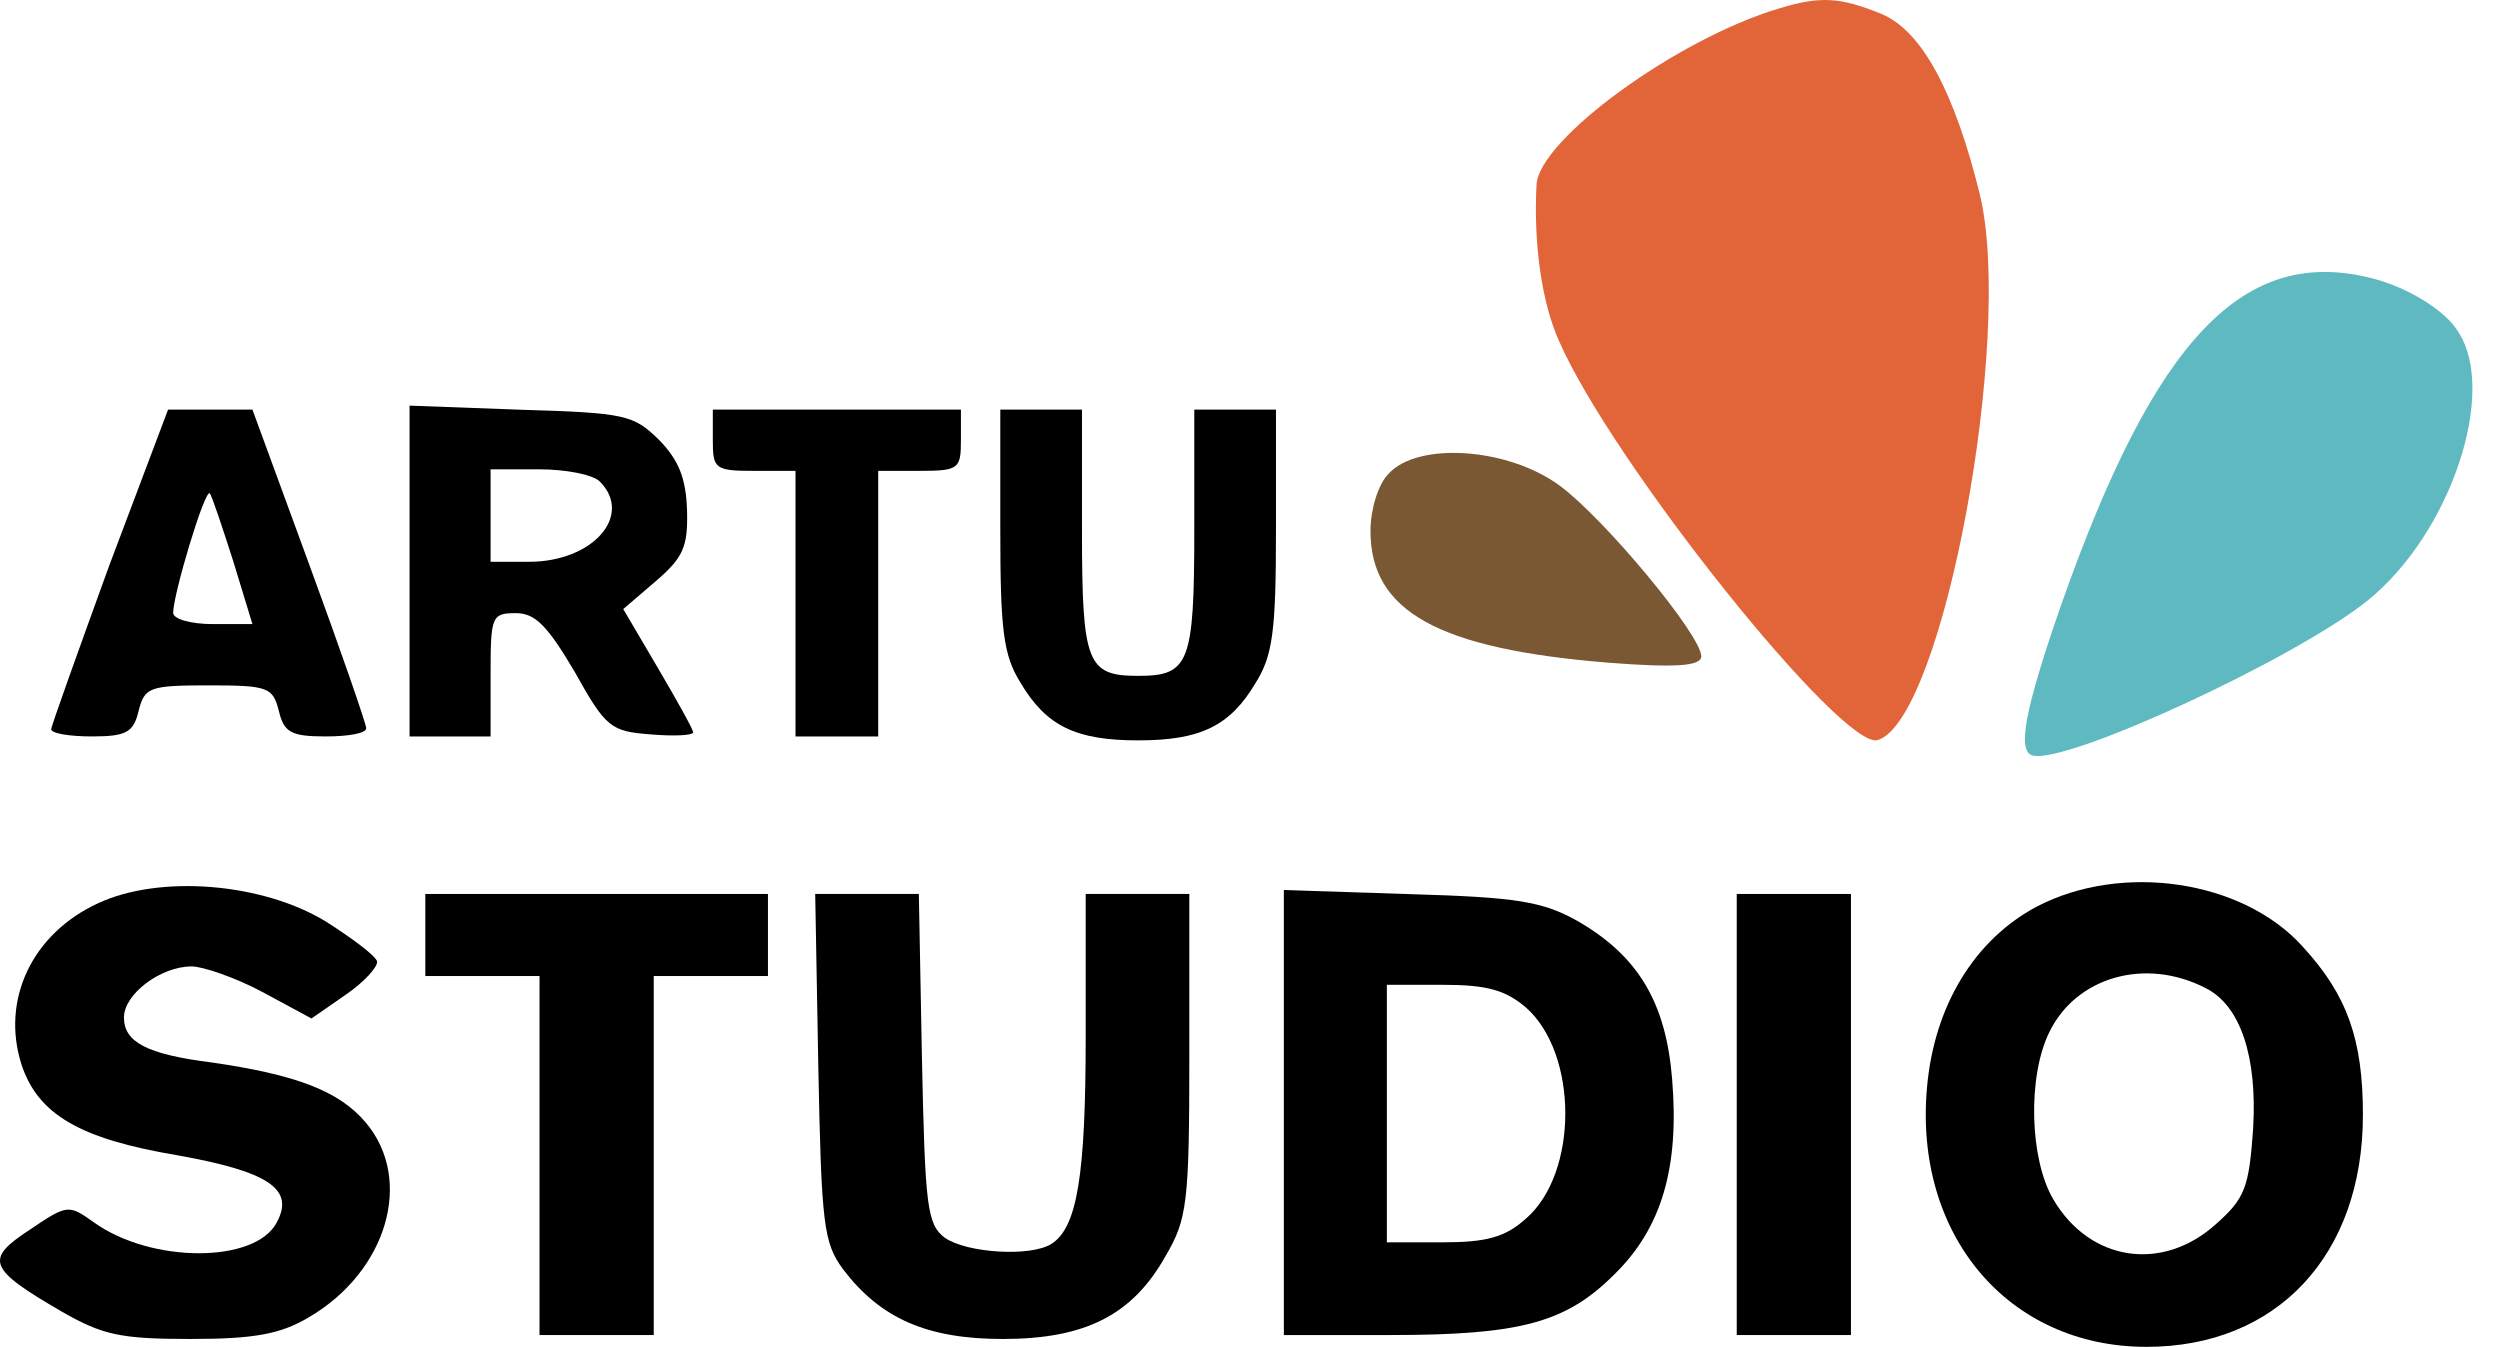 <svg width="1171" height="631" viewBox="0 0 1171 631" fill="none" xmlns="http://www.w3.org/2000/svg">
<path d="M833.215 3.992C785.349 18.249 720.705 65.442 719.718 86.581C718.237 114.11 722.185 141.64 730.081 159.337C754.754 216.363 863.316 352.044 879.601 346.636C910.196 336.804 943.258 158.354 927.467 91.497C915.624 43.32 900.326 14.316 881.081 6.45C861.836 -1.415 852.46 -1.907 833.215 3.992Z" fill="#E16539"/>
<path d="M51.114 265.046C36.357 305.715 23.98 340.163 23.98 341.599C23.98 343.513 32.549 344.948 43.022 344.948C59.207 344.948 62.539 343.034 64.919 332.987C67.776 321.982 69.68 321.025 97.766 321.025C125.852 321.025 127.756 321.982 130.613 332.987C132.993 343.034 136.325 344.948 152.51 344.948C162.983 344.948 171.552 343.513 171.552 341.12C171.552 339.207 159.651 304.758 144.894 264.568L118.236 191.843H98.242H78.725L51.114 265.046ZM109.191 262.654L118.236 292.318H99.67C89.197 292.318 81.105 289.926 81.105 287.055C81.105 278.443 95.862 229.162 98.242 231.076C99.194 232.033 103.955 246.386 109.191 262.654Z" fill="black"/>
<path d="M191.843 267.473V344.948H210.816H229.79V316.075C229.79 288.646 230.264 287.203 241.648 287.203C250.661 287.203 256.353 292.977 269.16 314.632C283.864 341.098 286.236 342.542 304.735 343.986C315.645 344.948 324.657 344.467 324.657 343.023C324.657 341.58 317.068 328.106 308.055 312.707L291.928 285.278L307.107 272.285C319.914 261.217 322.286 256.405 321.811 239.082C321.337 224.164 318.016 215.502 308.53 205.878C296.671 194.329 292.877 193.366 244.02 191.923L191.843 189.998V267.473ZM281.018 225.608C296.671 241.488 277.698 263.142 247.815 263.142H229.79V241.488V219.833H252.558C264.891 219.833 277.698 222.239 281.018 225.608Z" fill="black"/>
<path d="M333.881 206.196C333.881 219.593 334.85 220.55 353.25 220.55H372.619V282.749V344.948H391.987H411.356V282.749V220.55H430.725C449.125 220.55 450.094 219.593 450.094 206.196V191.843H391.987H333.881V206.196Z" fill="black"/>
<path d="M468.54 247.97C468.54 295.463 469.974 306.976 478.104 319.929C490.06 340.077 503.929 346.793 533.102 346.793C562.275 346.793 576.144 340.077 588.1 319.929C596.23 306.976 597.665 295.463 597.665 247.97V191.843H578.535H559.405V248.45C559.405 310.814 557.014 316.571 533.102 316.571C509.19 316.571 506.799 310.814 506.799 248.45V191.843H487.669H468.54V247.97Z" fill="black"/>
<path d="M650.433 221.888C645.434 226.862 641.935 238.798 641.935 248.744C641.935 286.541 673.925 303.948 753.399 310.413C785.389 312.9 796.885 311.905 796.885 307.429C796.885 297.482 751.4 242.776 730.407 227.359C705.915 209.455 663.928 206.968 650.433 221.888Z" fill="#795833"/>
<path d="M1151.49 155.536C1145.59 145.423 1127.85 134.763 1111.83 130.549C1050.99 114.537 1009.48 158.402 965.579 282.958C948.093 333.143 944.848 351.978 952.053 353.874C968.065 358.087 1075.3 308.408 1108.97 281.314C1148.11 249.669 1169.81 183.472 1151.49 155.536Z" fill="#5FB9C0"/>
<path d="M46.056 423.03C14.854 437.373 0.453 468.449 10.053 498.57C17.734 521.996 37.415 533.471 83.018 541.12C125.741 548.77 138.222 556.897 129.582 572.675C119.501 591.799 71.018 591.799 44.136 572.675C32.135 564.069 31.655 564.069 13.894 576.021C-7.228 589.886 -5.788 594.189 28.775 614.269C47.976 625.265 56.137 627.178 89.259 627.178C119.501 627.178 131.502 624.787 144.463 617.138C181.425 595.623 193.906 552.595 171.344 525.821C158.864 511 138.702 503.351 98.859 497.613C68.617 493.789 58.057 488.051 58.057 476.577C58.057 465.581 75.338 452.672 89.739 452.672C95.019 452.672 110.38 457.931 122.861 464.625L145.903 477.055L161.744 466.059C170.864 459.844 177.105 452.672 176.625 450.282C175.665 447.413 164.624 439.285 152.623 431.636C122.861 413.468 74.858 409.643 46.056 423.03Z" fill="black"/>
<path d="M954.032 424.644C924.936 440.098 906.023 471.008 902.629 509.162C896.325 578.225 940.454 630.867 1005.43 630.867C1066.54 630.867 1106.79 587.884 1106.79 522.201C1106.79 486.945 1099.51 466.178 1078.66 443.479C1050.53 412.087 993.796 403.877 954.032 424.644ZM1033.08 462.798C1049.56 471.008 1057.32 495.156 1055.38 528.48C1053.44 556.492 1051.5 561.321 1037.93 573.395C1012.71 596.094 978.763 590.782 961.791 561.804C950.637 542.969 949.667 504.332 959.851 483.565C972.459 457.485 1004.95 448.309 1033.08 462.798Z" fill="black"/>
<path d="M199.222 437.952V457.171H225.969H252.716V541.252V625.333H279.464H306.211V541.252V457.171H332.958H359.706V437.952V418.733H279.464H199.222V437.952Z" fill="black"/>
<path d="M383.298 499.715C384.754 573.509 385.725 582.135 394.948 594.593C412.424 617.594 434.269 627.178 469.705 627.178C508.054 627.178 530.384 616.157 545.918 588.364C556.112 571.113 557.083 563.446 557.083 493.965V418.733H532.811H508.54V485.34C508.54 550.029 504.656 574.947 492.52 582.614C482.812 588.843 452.715 586.926 442.521 579.739C434.269 573.509 433.298 565.363 431.841 495.882L430.385 418.733H406.113H381.842L383.298 499.715Z" fill="black"/>
<path d="M601.354 521.111V625.333H651.048C712.321 625.333 733.549 619.543 756.225 596.865C778.418 575.152 786.62 546.684 783.243 505.671C780.348 469.482 767.321 447.77 738.856 431.364C722.452 422.196 710.391 420.266 660.697 418.819L601.354 416.889V521.111ZM714.733 471.895C739.339 493.608 739.339 549.579 714.733 570.81C705.084 579.495 696.399 581.908 675.654 581.908H649.601V521.594V461.28H675.654C696.399 461.28 705.084 463.692 714.733 471.895Z" fill="black"/>
<path d="M813.488 522.033V625.333H840.235H866.983V522.033V418.733H840.235H813.488V522.033Z" fill="black"/>
</svg>

